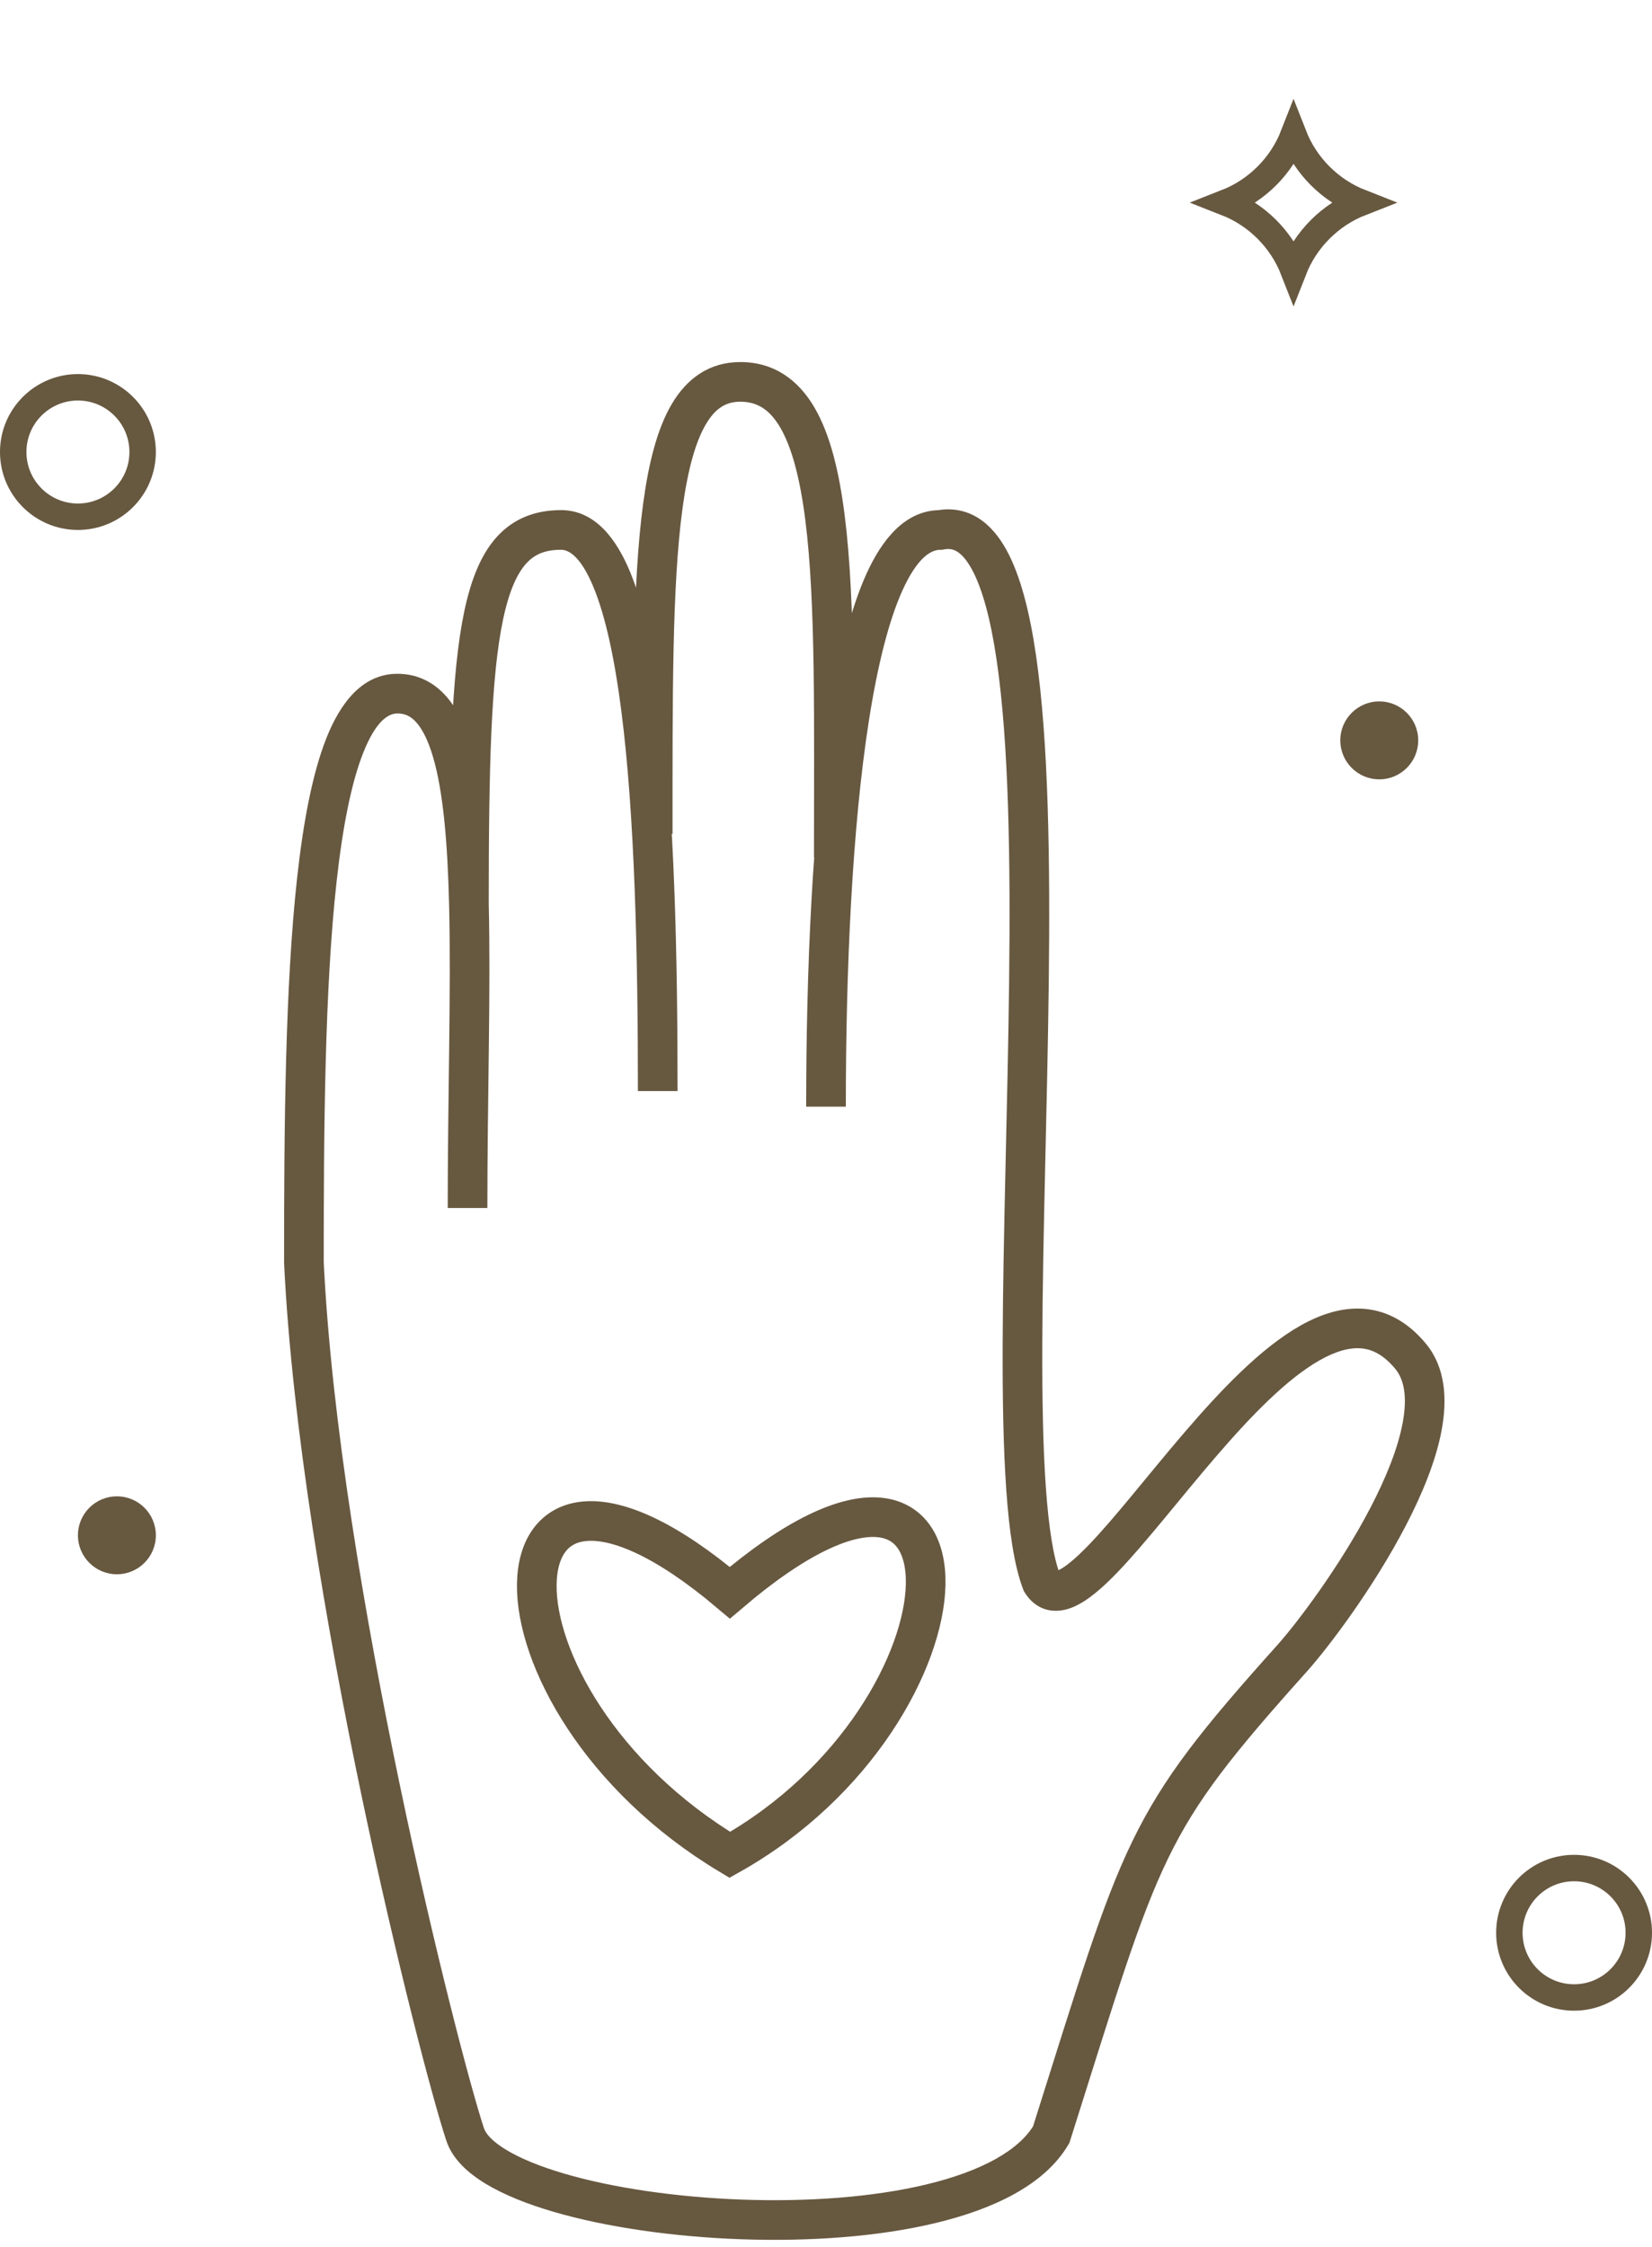 <?xml version="1.0" encoding="UTF-8"?> <svg xmlns="http://www.w3.org/2000/svg" width="125" height="170" viewBox="0 0 125 170" fill="none"> <path d="M22.995 95.519H21.495V95.555L21.497 95.591L22.995 95.519ZM71.148 40.094V41.594H71.29L71.429 41.568L71.148 40.094ZM78.813 119.693L77.412 120.227L77.461 120.358L77.534 120.477L78.813 119.693ZM106.722 102.594L105.569 103.555L106.722 102.594ZM97.759 125.471L98.875 126.473V126.473L97.759 125.471ZM79.541 161.5L80.834 162.261L80.92 162.114L80.972 161.952L79.541 161.5ZM24.495 95.519C24.495 85.478 24.566 74.803 25.474 66.646C25.93 62.553 26.585 59.214 27.491 56.937C28.446 54.536 29.389 53.977 30.071 53.977V50.977C27.353 50.977 25.712 53.291 24.703 55.828C23.645 58.489 22.956 62.153 22.493 66.314C21.563 74.666 21.495 85.513 21.495 95.519H24.495ZM30.071 53.977C30.629 53.977 31.068 54.173 31.486 54.636C31.951 55.148 32.396 56.004 32.774 57.297C33.529 59.886 33.866 63.693 33.981 68.433L36.98 68.36C36.864 63.607 36.529 59.454 35.654 56.456C35.215 54.956 34.606 53.611 33.711 52.622C32.77 51.583 31.544 50.977 30.071 50.977V53.977ZM33.981 68.433C34.14 74.989 33.877 82.918 33.877 91.392H36.877C36.877 83.084 37.14 74.941 36.98 68.36L33.981 68.433ZM36.98 68.396C36.98 58.088 37.152 51.188 38.067 46.862C38.523 44.706 39.126 43.398 39.813 42.638C40.433 41.951 41.227 41.594 42.453 41.594V38.594C40.522 38.594 38.866 39.211 37.587 40.626C36.376 41.966 35.63 43.888 35.132 46.242C34.139 50.939 33.98 58.189 33.98 68.396H36.98ZM42.453 41.594C43.038 41.594 43.943 42.095 44.905 44.417C45.812 46.606 46.507 49.831 47.018 53.818C48.035 61.763 48.268 72.291 48.268 82.547H51.268C51.268 72.288 51.037 61.59 49.993 53.437C49.474 49.376 48.739 45.833 47.676 43.268C46.668 40.836 45.06 38.594 42.453 38.594V41.594ZM50.888 63.09C50.888 52.777 50.848 44.357 51.638 38.498C52.035 35.558 52.619 33.448 53.405 32.109C54.136 30.861 54.957 30.392 56.014 30.392V27.392C53.672 27.392 51.965 28.633 50.817 30.591C49.722 32.458 49.075 35.052 48.665 38.097C47.841 44.208 47.888 52.887 47.888 63.09H50.888ZM56.014 30.392C57.286 30.392 58.241 30.969 59.055 32.377C59.923 33.88 60.539 36.208 60.938 39.37C61.733 45.676 61.59 54.531 61.59 64.859H64.59C64.59 54.671 64.74 45.543 63.914 38.994C63.502 35.728 62.829 32.911 61.652 30.876C60.421 28.746 58.575 27.392 56.014 27.392V30.392ZM64 83.727C64 73.495 64.462 62.678 65.757 54.45C66.406 50.321 67.25 46.949 68.295 44.647C69.397 42.22 70.423 41.594 71.148 41.594V38.594C68.474 38.594 66.72 40.858 65.563 43.407C64.349 46.08 63.456 49.77 62.793 53.984C61.462 62.443 61 73.443 61 83.727H64ZM71.429 41.568C71.843 41.489 72.145 41.559 72.427 41.735C72.749 41.936 73.13 42.335 73.525 43.053C74.327 44.51 74.963 46.862 75.422 50.012C76.333 56.266 76.466 65.02 76.355 74.349C76.246 83.593 75.894 93.487 75.867 101.696C75.853 105.822 75.92 109.589 76.141 112.727C76.36 115.821 76.737 118.456 77.412 120.227L80.215 119.159C79.71 117.835 79.35 115.587 79.134 112.516C78.92 109.488 78.853 105.807 78.867 101.706C78.894 93.46 79.243 83.786 79.355 74.384C79.466 65.066 79.34 56.094 78.391 49.579C77.919 46.345 77.224 43.552 76.153 41.606C75.612 40.623 74.921 39.757 74.019 39.192C73.076 38.602 72.001 38.405 70.867 38.621L71.429 41.568ZM77.534 120.477C77.91 121.091 78.476 121.606 79.261 121.795C80.005 121.974 80.708 121.801 81.267 121.556C82.342 121.085 83.449 120.097 84.501 119.01C86.626 116.813 89.291 113.364 91.915 110.308C94.638 107.137 97.366 104.319 99.865 102.907C101.097 102.211 102.134 101.938 102.998 102.013C103.81 102.084 104.672 102.479 105.569 103.555L107.874 101.634C106.559 100.057 105.002 99.177 103.258 99.025C101.567 98.877 99.912 99.435 98.389 100.295C95.379 101.997 92.347 105.2 89.639 108.354C86.834 111.621 84.402 114.798 82.345 116.924C81.305 117.998 80.55 118.595 80.063 118.808C79.842 118.905 79.84 118.849 79.964 118.879C80.129 118.918 80.159 119.019 80.092 118.91L77.534 120.477ZM105.569 103.555C106.249 104.371 106.497 105.696 106.135 107.644C105.78 109.56 104.884 111.783 103.711 114.04C101.367 118.548 98.1 122.843 96.642 124.47L98.875 126.473C100.483 124.68 103.9 120.179 106.372 115.424C107.607 113.05 108.652 110.525 109.085 108.191C109.512 105.888 109.395 103.46 107.874 101.634L105.569 103.555ZM21.497 95.591C22.685 120.139 31.784 155.992 33.778 161.974L36.624 161.026C34.688 155.216 25.664 119.641 24.493 95.447L21.497 95.591ZM96.642 124.47C91.005 130.754 88.065 134.395 85.688 139.288C83.349 144.103 81.567 150.121 78.111 161.048L80.972 161.952C84.474 150.879 86.171 145.159 88.387 140.599C90.564 136.115 93.253 132.742 98.875 126.473L96.642 124.47ZM33.778 161.974C34.242 163.364 35.433 164.422 36.767 165.227C38.142 166.056 39.901 166.757 41.874 167.334C45.827 168.492 50.871 169.224 55.99 169.411C61.107 169.599 66.388 169.246 70.808 168.182C75.137 167.14 79.033 165.323 80.834 162.261L78.248 160.74C77.102 162.689 74.276 164.262 70.106 165.265C66.029 166.247 61.036 166.594 56.1 166.413C51.165 166.232 46.377 165.527 42.717 164.455C40.883 163.918 39.39 163.306 38.317 162.658C37.203 161.987 36.751 161.405 36.624 161.026L33.778 161.974Z" fill="#675840"></path> <path d="M55.222 140.331C74.5 129.5 75.46 103.25 55.222 120.5C35.995 104.265 35.5 128.5 55.222 140.331Z" stroke="#675840" stroke-width="3"></path> <circle cx="5.896" cy="34.198" r="4.896" stroke="#675840" stroke-width="2"></circle> <circle cx="119.104" cy="146.226" r="4.896" stroke="#675840" stroke-width="2"></circle> <circle cx="104.363" cy="56.014" r="2.948" fill="#675840"></circle> <circle cx="8.845" cy="116.155" r="2.948" fill="#675840"></circle> <path d="M92.769 15.33C95.106 14.417 96.964 12.559 97.877 10.223C98.79 12.559 100.649 14.417 102.985 15.33C100.649 16.243 98.79 18.102 97.877 20.438C96.964 18.102 95.106 16.243 92.769 15.33Z" stroke="#675840" stroke-width="2"></path> </svg> 